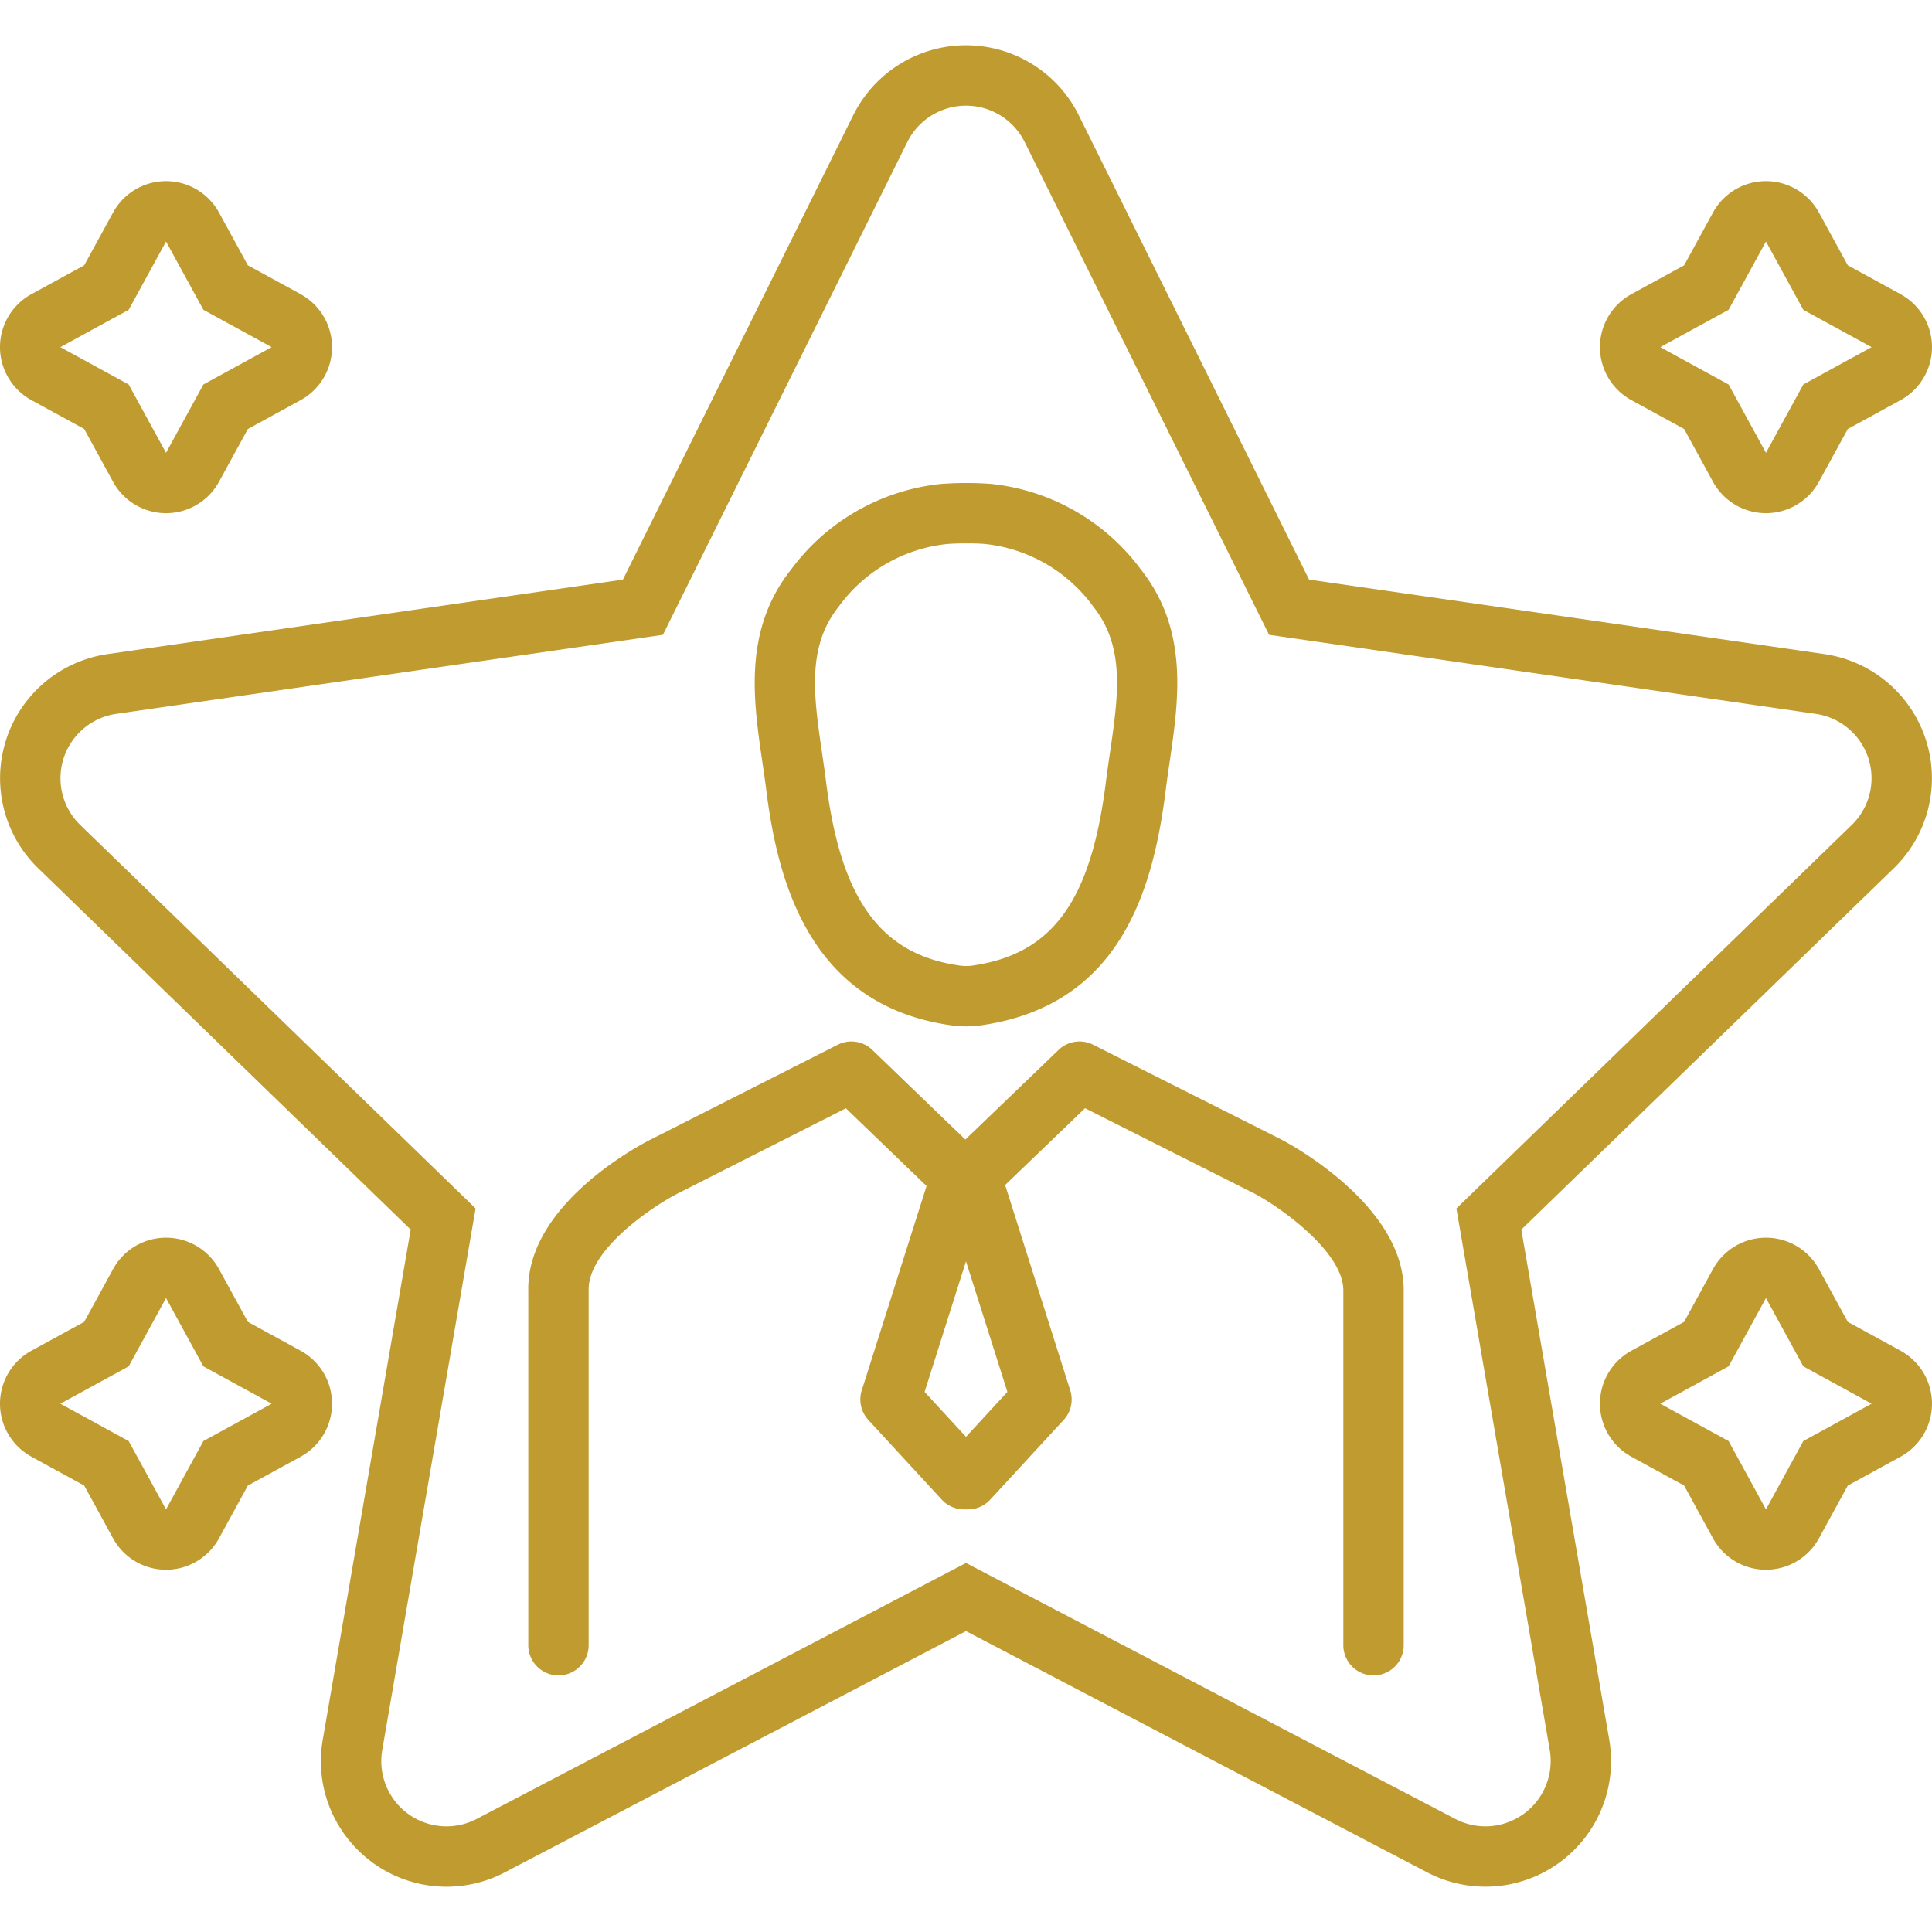 <?xml version="1.0" encoding="UTF-8"?>
<svg xmlns="http://www.w3.org/2000/svg" xmlns:xlink="http://www.w3.org/1999/xlink" version="1.1" width="512" height="512" x="0" y="0" viewBox="0 0 128 128" style="enable-background:new 0 0 512 512" xml:space="preserve" class="">
  <g>
    <path d="m100.79 81.464 24.68-23.938a8.31 8.31 0 0 0-4.612-14.192L86.73 38.4 71.467 7.626a8.34 8.34 0 0 0-14.934 0L41.27 38.4 7.142 43.334A8.31 8.31 0 0 0 2.53 57.526l24.68 23.938-5.827 33.801a8.265 8.265 0 0 0 1.817 6.746 8.313 8.313 0 0 0 10.263 2.029L64 108.065l30.537 15.975a8.324 8.324 0 0 0 12.08-8.775ZM98.406 121a4.325 4.325 0 0 1-2.015-.504L64 103.55l-32.391 16.945a4.32 4.32 0 0 1-6.284-4.551l6.185-35.882L5.315 54.655a4.311 4.311 0 0 1 2.4-7.362l36.205-5.235L60.116 9.404a4.34 4.34 0 0 1 7.768 0L84.08 42.058l36.206 5.235a4.311 4.311 0 0 1 2.4 7.362L96.49 80.063l6.185 35.882A4.33 4.33 0 0 1 98.406 121Z" fill="#bf9b30" opacity="1" data-original="#000000" class=""></path>
    <path d="M84.954 75.528 72.42 69.214a2 2 0 0 0-2.285.344l-6.179 5.94-6.162-5.938a1.999 1.999 0 0 0-2.291-.344l-12.47 6.32c-.832.425-8.125 4.328-8.033 9.96V109a2 2 0 0 0 4 0V85.464c-.044-2.707 4.326-5.58 5.85-6.365l11.192-5.672 5.345 5.149-4.293 13.538a2 2 0 0 0 .435 1.96l4.867 5.282a1.999 1.999 0 0 0 1.47.644h.268a1.999 1.999 0 0 0 1.47-.645l4.867-5.28a2 2 0 0 0 .435-1.96L66.593 78.51l5.292-5.088 11.228 5.656c1.924 1.026 5.895 3.942 5.887 6.417V109a2 2 0 0 0 4 0V85.502c.018-5.516-7.184-9.515-8.046-9.974ZM66.743 92.217 64 95.193l-2.743-2.976L64 83.567ZM50.764 52.315c.757 6.044 2.84 14.237 12.16 15.601a7.348 7.348 0 0 0 1.08.084 7.584 7.584 0 0 0 1.196-.1c9.11-1.409 11.218-9.068 12.036-15.585.077-.616.168-1.235.259-1.855.596-4.084 1.273-8.713-1.91-12.732a14.159 14.159 0 0 0-9.977-5.673h-.005a22.341 22.341 0 0 0-3.285.01 14.148 14.148 0 0 0-9.903 5.662c-3.184 4.022-2.506 8.652-1.91 12.738.092.618.182 1.236.26 1.85Zm4.788-12.106a10.166 10.166 0 0 1 7.171-4.164c.291-.03.813-.046 1.325-.046.458 0 .908.013 1.179.038a10.176 10.176 0 0 1 7.221 4.172c2.113 2.668 1.638 5.914 1.089 9.673-.095.647-.189 1.294-.27 1.936-.98 7.813-3.495 11.328-8.683 12.13a3.139 3.139 0 0 1-1.08.011c-5.178-.759-7.8-4.39-8.771-12.14-.08-.642-.175-1.288-.269-1.933-.55-3.76-1.025-7.008 1.088-9.677ZM125.92 89.49l-3.498-1.912-1.913-3.497a4 4 0 0 0-7.018 0l-1.913 3.497-3.497 1.913a4 4 0 0 0 0 7.018l3.497 1.913 1.913 3.497a4 4 0 0 0 7.018 0l1.913-3.497 3.497-1.913a4 4 0 0 0 0-7.018Zm-6.445 5.985L117 100l-2.475-4.525L110 93l4.525-2.475L117 86l2.475 4.525L124 93ZM2.08 96.51l3.498 1.912 1.913 3.497a4 4 0 0 0 7.018 0l1.913-3.497 3.497-1.913a4 4 0 0 0 0-7.018l-3.497-1.913-1.913-3.497a4 4 0 0 0-7.018 0l-1.913 3.497L2.08 89.49a4 4 0 0 0 0 7.018Zm6.445-5.985L11 86l2.475 4.525L18 93l-4.525 2.475L11 100l-2.475-4.525L4 93ZM125.92 19.49l-3.498-1.912-1.913-3.497a4 4 0 0 0-7.018 0l-1.913 3.497-3.497 1.913a4 4 0 0 0 0 7.018l3.497 1.913 1.913 3.497a4 4 0 0 0 7.018 0l1.913-3.497 3.497-1.913a4 4 0 0 0 0-7.018Zm-6.445 5.985L117 30l-2.475-4.525L110 23l4.525-2.475L117 16l2.475 4.525L124 23ZM19.92 19.49l-3.498-1.912-1.913-3.497a4 4 0 0 0-7.018 0l-1.913 3.497L2.08 19.49a4 4 0 0 0 0 7.018l3.497 1.913L7.49 31.92a4 4 0 0 0 7.018 0l1.913-3.497 3.497-1.913a4 4 0 0 0 0-7.018Zm-6.445 5.985L11 30l-2.475-4.525L4 23l4.525-2.475L11 16l2.475 4.525L18 23Z" fill="#bf9b30" opacity="1" data-original="#000000" class=""></path>
  </g>
</svg>

